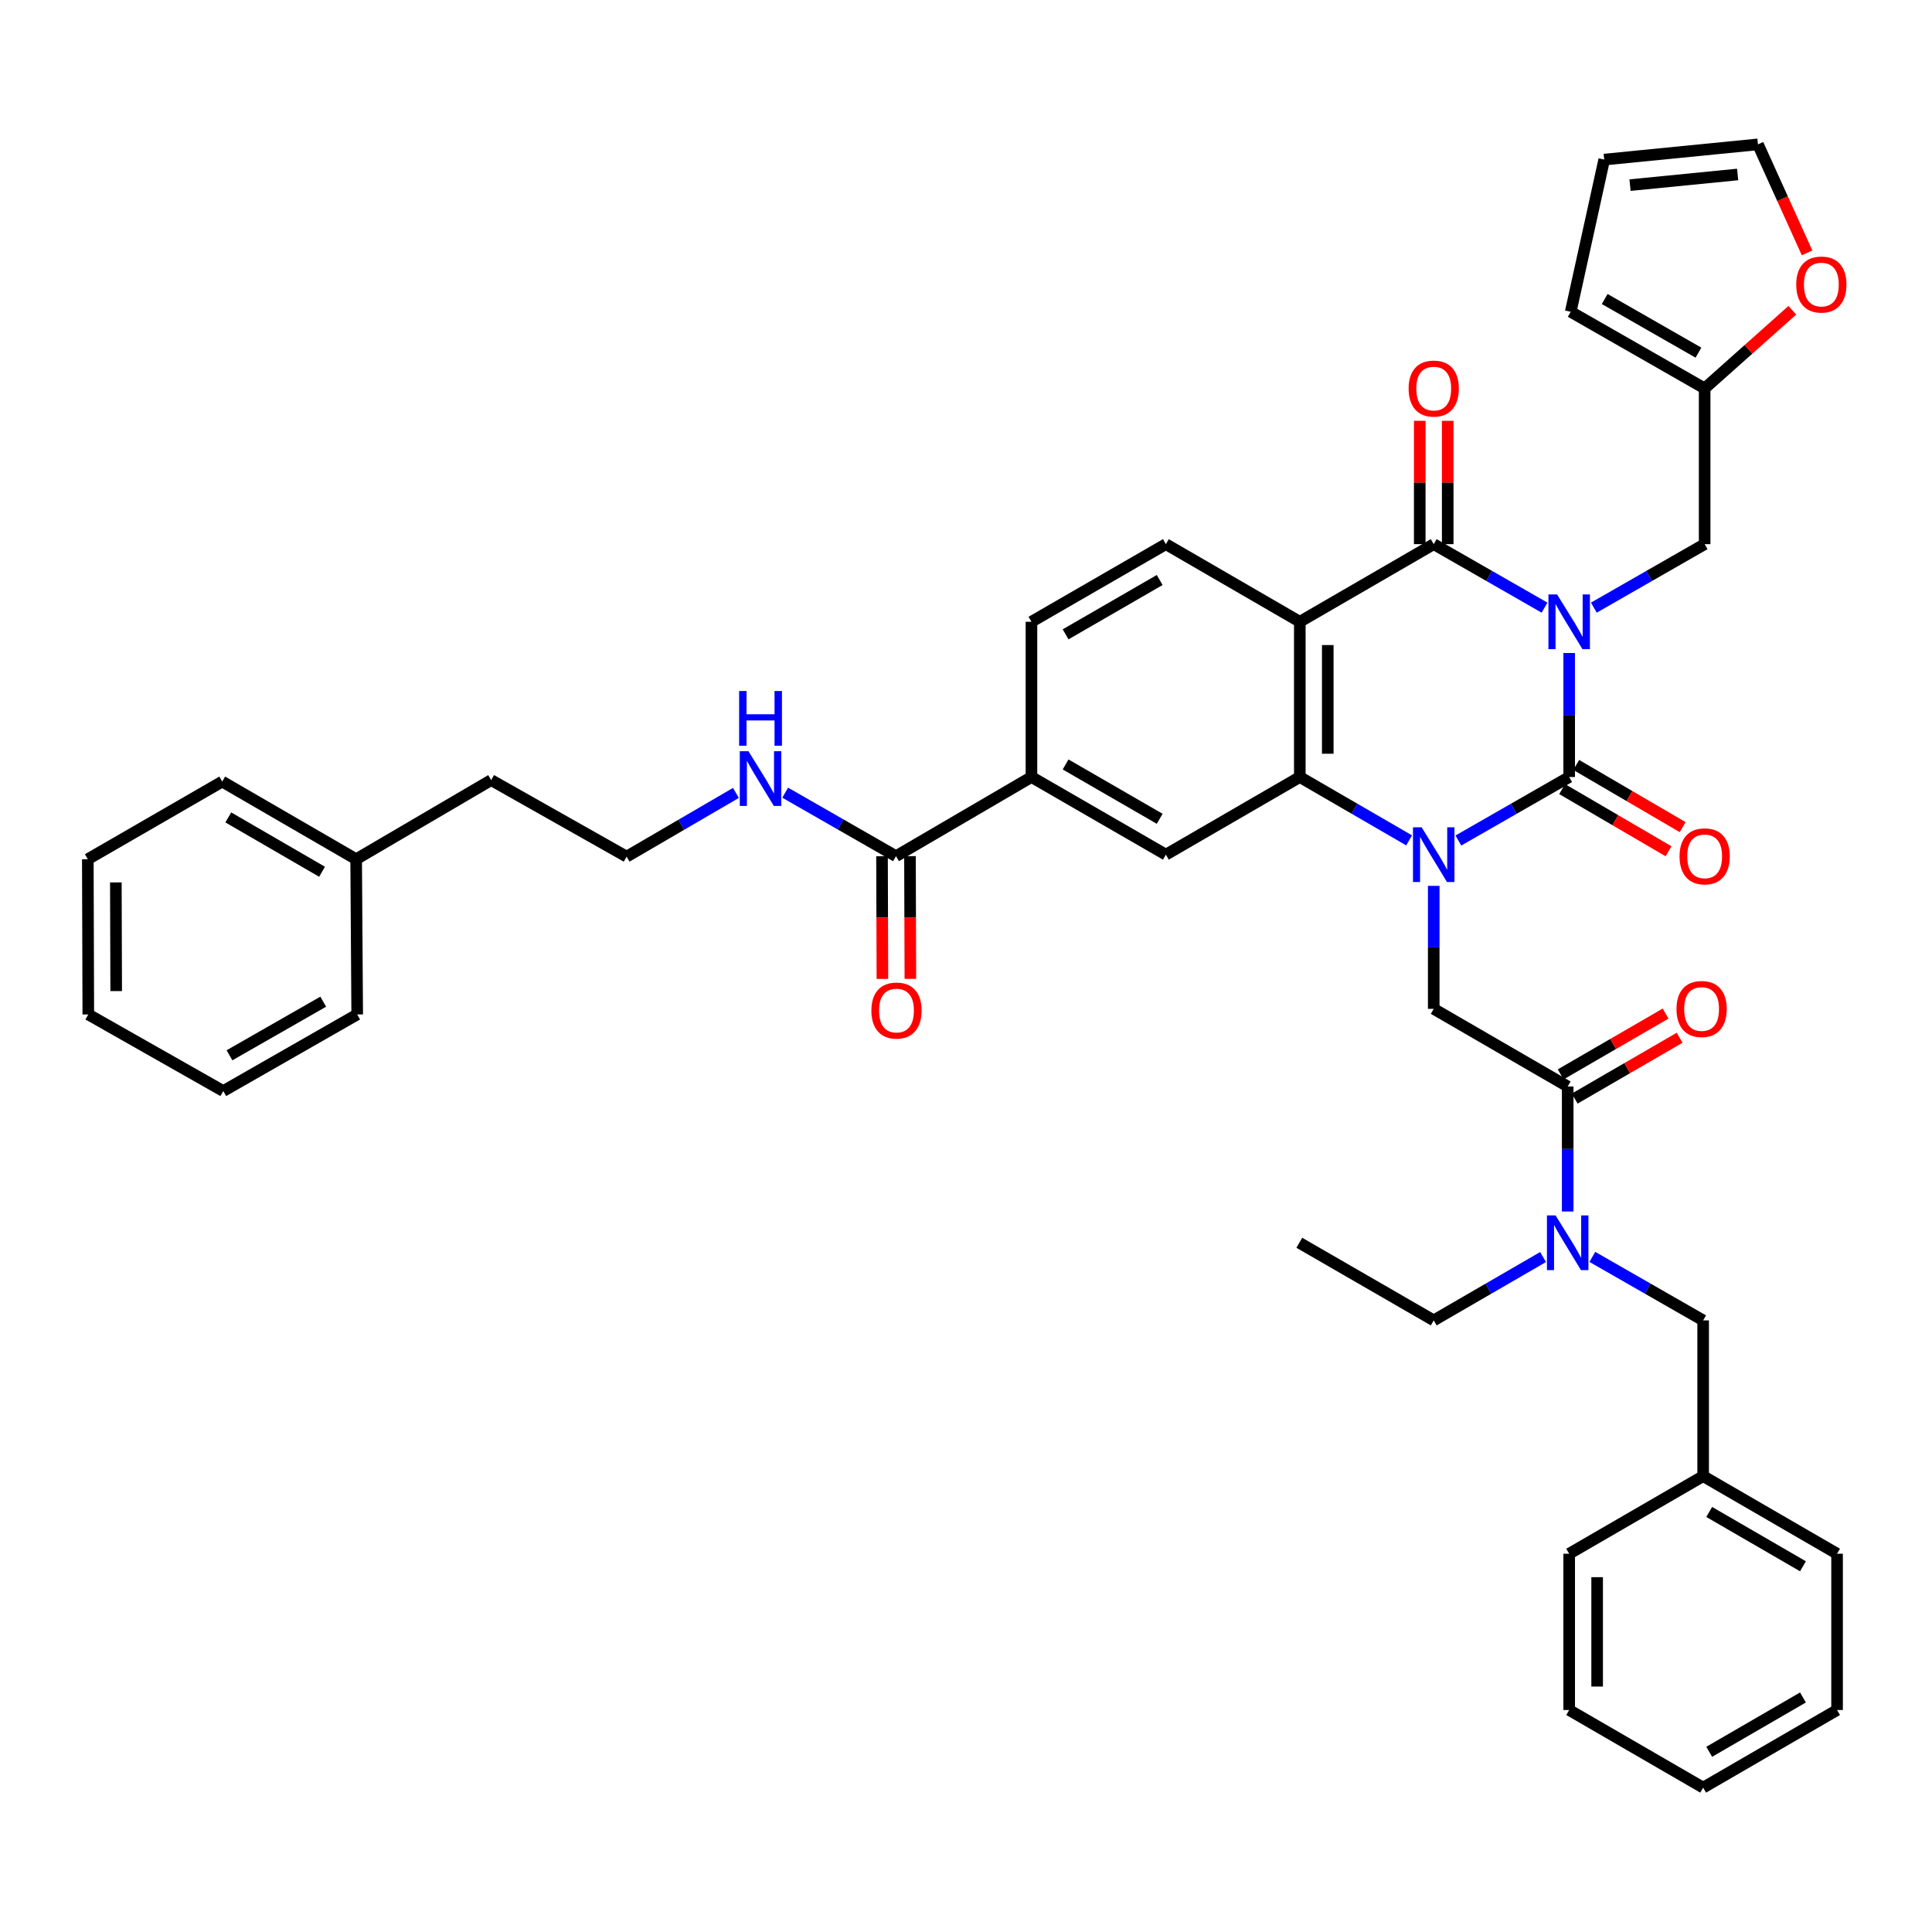 <?xml version='1.0' encoding='iso-8859-1'?>
<svg version='1.1' baseProfile='full'
              xmlns='http://www.w3.org/2000/svg'
                      xmlns:rdkit='http://www.rdkit.org/xml'
                      xmlns:xlink='http://www.w3.org/1999/xlink'
                  xml:space='preserve'
width='1000px' height='1000px' viewBox='0 0 1000 1000'>
<!-- END OF HEADER -->
<rect style='opacity:1.0;fill:#FFFFFF;stroke:none' width='1000' height='1000' x='0' y='0'> </rect>
<path class='bond-0' d='M 812.206,337.997 L 812.206,370.09' style='fill:none;fill-rule:evenodd;stroke:#0000FF;stroke-width:6px;stroke-linecap:butt;stroke-linejoin:miter;stroke-opacity:1' />
<path class='bond-0' d='M 812.206,370.09 L 812.206,402.183' style='fill:none;fill-rule:evenodd;stroke:#000000;stroke-width:6px;stroke-linecap:butt;stroke-linejoin:miter;stroke-opacity:1' />
<path class='bond-2' d='M 799.446,314.517 L 770.77,298.086' style='fill:none;fill-rule:evenodd;stroke:#0000FF;stroke-width:6px;stroke-linecap:butt;stroke-linejoin:miter;stroke-opacity:1' />
<path class='bond-2' d='M 770.77,298.086 L 742.094,281.655' style='fill:none;fill-rule:evenodd;stroke:#000000;stroke-width:6px;stroke-linecap:butt;stroke-linejoin:miter;stroke-opacity:1' />
<path class='bond-8' d='M 824.967,314.518 L 853.647,298.086' style='fill:none;fill-rule:evenodd;stroke:#0000FF;stroke-width:6px;stroke-linecap:butt;stroke-linejoin:miter;stroke-opacity:1' />
<path class='bond-8' d='M 853.647,298.086 L 882.327,281.655' style='fill:none;fill-rule:evenodd;stroke:#000000;stroke-width:6px;stroke-linecap:butt;stroke-linejoin:miter;stroke-opacity:1' />
<path class='bond-1' d='M 812.206,402.183 L 783.53,418.618' style='fill:none;fill-rule:evenodd;stroke:#000000;stroke-width:6px;stroke-linecap:butt;stroke-linejoin:miter;stroke-opacity:1' />
<path class='bond-1' d='M 783.53,418.618 L 754.854,435.052' style='fill:none;fill-rule:evenodd;stroke:#0000FF;stroke-width:6px;stroke-linecap:butt;stroke-linejoin:miter;stroke-opacity:1' />
<path class='bond-14' d='M 808.556,408.43 L 836.101,424.527' style='fill:none;fill-rule:evenodd;stroke:#000000;stroke-width:6px;stroke-linecap:butt;stroke-linejoin:miter;stroke-opacity:1' />
<path class='bond-14' d='M 836.101,424.527 L 863.646,440.624' style='fill:none;fill-rule:evenodd;stroke:#FF0000;stroke-width:6px;stroke-linecap:butt;stroke-linejoin:miter;stroke-opacity:1' />
<path class='bond-14' d='M 815.857,395.936 L 843.402,412.033' style='fill:none;fill-rule:evenodd;stroke:#000000;stroke-width:6px;stroke-linecap:butt;stroke-linejoin:miter;stroke-opacity:1' />
<path class='bond-14' d='M 843.402,412.033 L 870.947,428.13' style='fill:none;fill-rule:evenodd;stroke:#FF0000;stroke-width:6px;stroke-linecap:butt;stroke-linejoin:miter;stroke-opacity:1' />
<path class='bond-5' d='M 742.094,458.52 L 742.094,490.351' style='fill:none;fill-rule:evenodd;stroke:#0000FF;stroke-width:6px;stroke-linecap:butt;stroke-linejoin:miter;stroke-opacity:1' />
<path class='bond-5' d='M 742.094,490.351 L 742.094,522.181' style='fill:none;fill-rule:evenodd;stroke:#000000;stroke-width:6px;stroke-linecap:butt;stroke-linejoin:miter;stroke-opacity:1' />
<path class='bond-41' d='M 729.351,434.978 L 701.064,418.581' style='fill:none;fill-rule:evenodd;stroke:#0000FF;stroke-width:6px;stroke-linecap:butt;stroke-linejoin:miter;stroke-opacity:1' />
<path class='bond-41' d='M 701.064,418.581 L 672.777,402.183' style='fill:none;fill-rule:evenodd;stroke:#000000;stroke-width:6px;stroke-linecap:butt;stroke-linejoin:miter;stroke-opacity:1' />
<path class='bond-3' d='M 742.094,281.655 L 672.777,321.828' style='fill:none;fill-rule:evenodd;stroke:#000000;stroke-width:6px;stroke-linecap:butt;stroke-linejoin:miter;stroke-opacity:1' />
<path class='bond-15' d='M 749.329,281.655 L 749.329,249.737' style='fill:none;fill-rule:evenodd;stroke:#000000;stroke-width:6px;stroke-linecap:butt;stroke-linejoin:miter;stroke-opacity:1' />
<path class='bond-15' d='M 749.329,249.737 L 749.329,217.818' style='fill:none;fill-rule:evenodd;stroke:#FF0000;stroke-width:6px;stroke-linecap:butt;stroke-linejoin:miter;stroke-opacity:1' />
<path class='bond-15' d='M 734.858,281.655 L 734.858,249.737' style='fill:none;fill-rule:evenodd;stroke:#000000;stroke-width:6px;stroke-linecap:butt;stroke-linejoin:miter;stroke-opacity:1' />
<path class='bond-15' d='M 734.858,249.737 L 734.858,217.818' style='fill:none;fill-rule:evenodd;stroke:#FF0000;stroke-width:6px;stroke-linecap:butt;stroke-linejoin:miter;stroke-opacity:1' />
<path class='bond-4' d='M 672.777,321.828 L 672.777,402.183' style='fill:none;fill-rule:evenodd;stroke:#000000;stroke-width:6px;stroke-linecap:butt;stroke-linejoin:miter;stroke-opacity:1' />
<path class='bond-4' d='M 687.248,333.882 L 687.248,390.13' style='fill:none;fill-rule:evenodd;stroke:#000000;stroke-width:6px;stroke-linecap:butt;stroke-linejoin:miter;stroke-opacity:1' />
<path class='bond-12' d='M 672.777,321.828 L 603.453,281.655' style='fill:none;fill-rule:evenodd;stroke:#000000;stroke-width:6px;stroke-linecap:butt;stroke-linejoin:miter;stroke-opacity:1' />
<path class='bond-7' d='M 672.777,402.183 L 603.453,442.365' style='fill:none;fill-rule:evenodd;stroke:#000000;stroke-width:6px;stroke-linecap:butt;stroke-linejoin:miter;stroke-opacity:1' />
<path class='bond-6' d='M 742.094,522.181 L 811.435,562.362' style='fill:none;fill-rule:evenodd;stroke:#000000;stroke-width:6px;stroke-linecap:butt;stroke-linejoin:miter;stroke-opacity:1' />
<path class='bond-11' d='M 811.435,562.362 L 811.435,594.718' style='fill:none;fill-rule:evenodd;stroke:#000000;stroke-width:6px;stroke-linecap:butt;stroke-linejoin:miter;stroke-opacity:1' />
<path class='bond-11' d='M 811.435,594.718 L 811.435,627.074' style='fill:none;fill-rule:evenodd;stroke:#0000FF;stroke-width:6px;stroke-linecap:butt;stroke-linejoin:miter;stroke-opacity:1' />
<path class='bond-17' d='M 815.063,568.622 L 842.22,552.88' style='fill:none;fill-rule:evenodd;stroke:#000000;stroke-width:6px;stroke-linecap:butt;stroke-linejoin:miter;stroke-opacity:1' />
<path class='bond-17' d='M 842.22,552.88 L 869.377,537.138' style='fill:none;fill-rule:evenodd;stroke:#FF0000;stroke-width:6px;stroke-linecap:butt;stroke-linejoin:miter;stroke-opacity:1' />
<path class='bond-17' d='M 807.806,556.103 L 834.963,540.36' style='fill:none;fill-rule:evenodd;stroke:#000000;stroke-width:6px;stroke-linecap:butt;stroke-linejoin:miter;stroke-opacity:1' />
<path class='bond-17' d='M 834.963,540.36 L 862.12,524.618' style='fill:none;fill-rule:evenodd;stroke:#FF0000;stroke-width:6px;stroke-linecap:butt;stroke-linejoin:miter;stroke-opacity:1' />
<path class='bond-43' d='M 603.453,442.365 L 533.879,402.183' style='fill:none;fill-rule:evenodd;stroke:#000000;stroke-width:6px;stroke-linecap:butt;stroke-linejoin:miter;stroke-opacity:1' />
<path class='bond-43' d='M 600.254,423.806 L 551.552,395.679' style='fill:none;fill-rule:evenodd;stroke:#000000;stroke-width:6px;stroke-linecap:butt;stroke-linejoin:miter;stroke-opacity:1' />
<path class='bond-13' d='M 882.327,281.655 L 882.327,201.043' style='fill:none;fill-rule:evenodd;stroke:#000000;stroke-width:6px;stroke-linecap:butt;stroke-linejoin:miter;stroke-opacity:1' />
<path class='bond-9' d='M 463.766,443.161 L 533.879,402.183' style='fill:none;fill-rule:evenodd;stroke:#000000;stroke-width:6px;stroke-linecap:butt;stroke-linejoin:miter;stroke-opacity:1' />
<path class='bond-20' d='M 456.531,443.184 L 456.633,474.934' style='fill:none;fill-rule:evenodd;stroke:#000000;stroke-width:6px;stroke-linecap:butt;stroke-linejoin:miter;stroke-opacity:1' />
<path class='bond-20' d='M 456.633,474.934 L 456.735,506.685' style='fill:none;fill-rule:evenodd;stroke:#FF0000;stroke-width:6px;stroke-linecap:butt;stroke-linejoin:miter;stroke-opacity:1' />
<path class='bond-20' d='M 471.002,443.137 L 471.104,474.888' style='fill:none;fill-rule:evenodd;stroke:#000000;stroke-width:6px;stroke-linecap:butt;stroke-linejoin:miter;stroke-opacity:1' />
<path class='bond-20' d='M 471.104,474.888 L 471.206,506.638' style='fill:none;fill-rule:evenodd;stroke:#FF0000;stroke-width:6px;stroke-linecap:butt;stroke-linejoin:miter;stroke-opacity:1' />
<path class='bond-24' d='M 463.766,443.161 L 435.09,426.726' style='fill:none;fill-rule:evenodd;stroke:#000000;stroke-width:6px;stroke-linecap:butt;stroke-linejoin:miter;stroke-opacity:1' />
<path class='bond-24' d='M 435.09,426.726 L 406.414,410.292' style='fill:none;fill-rule:evenodd;stroke:#0000FF;stroke-width:6px;stroke-linecap:butt;stroke-linejoin:miter;stroke-opacity:1' />
<path class='bond-10' d='M 533.879,402.183 L 533.879,321.828' style='fill:none;fill-rule:evenodd;stroke:#000000;stroke-width:6px;stroke-linecap:butt;stroke-linejoin:miter;stroke-opacity:1' />
<path class='bond-18' d='M 824.195,650.567 L 852.871,666.998' style='fill:none;fill-rule:evenodd;stroke:#0000FF;stroke-width:6px;stroke-linecap:butt;stroke-linejoin:miter;stroke-opacity:1' />
<path class='bond-18' d='M 852.871,666.998 L 881.547,683.429' style='fill:none;fill-rule:evenodd;stroke:#000000;stroke-width:6px;stroke-linecap:butt;stroke-linejoin:miter;stroke-opacity:1' />
<path class='bond-28' d='M 798.691,650.639 L 770.393,667.034' style='fill:none;fill-rule:evenodd;stroke:#0000FF;stroke-width:6px;stroke-linecap:butt;stroke-linejoin:miter;stroke-opacity:1' />
<path class='bond-28' d='M 770.393,667.034 L 742.094,683.429' style='fill:none;fill-rule:evenodd;stroke:#000000;stroke-width:6px;stroke-linecap:butt;stroke-linejoin:miter;stroke-opacity:1' />
<path class='bond-19' d='M 603.453,281.655 L 533.879,321.828' style='fill:none;fill-rule:evenodd;stroke:#000000;stroke-width:6px;stroke-linecap:butt;stroke-linejoin:miter;stroke-opacity:1' />
<path class='bond-19' d='M 600.253,300.213 L 551.551,328.334' style='fill:none;fill-rule:evenodd;stroke:#000000;stroke-width:6px;stroke-linecap:butt;stroke-linejoin:miter;stroke-opacity:1' />
<path class='bond-16' d='M 882.327,201.043 L 905.016,180.818' style='fill:none;fill-rule:evenodd;stroke:#000000;stroke-width:6px;stroke-linecap:butt;stroke-linejoin:miter;stroke-opacity:1' />
<path class='bond-16' d='M 905.016,180.818 L 927.705,160.593' style='fill:none;fill-rule:evenodd;stroke:#FF0000;stroke-width:6px;stroke-linecap:butt;stroke-linejoin:miter;stroke-opacity:1' />
<path class='bond-21' d='M 882.327,201.043 L 813.002,161.376' style='fill:none;fill-rule:evenodd;stroke:#000000;stroke-width:6px;stroke-linecap:butt;stroke-linejoin:miter;stroke-opacity:1' />
<path class='bond-21' d='M 879.115,182.533 L 830.588,154.766' style='fill:none;fill-rule:evenodd;stroke:#000000;stroke-width:6px;stroke-linecap:butt;stroke-linejoin:miter;stroke-opacity:1' />
<path class='bond-22' d='M 935.343,130.893 L 922.627,102.81' style='fill:none;fill-rule:evenodd;stroke:#FF0000;stroke-width:6px;stroke-linecap:butt;stroke-linejoin:miter;stroke-opacity:1' />
<path class='bond-22' d='M 922.627,102.81 L 909.911,74.726' style='fill:none;fill-rule:evenodd;stroke:#000000;stroke-width:6px;stroke-linecap:butt;stroke-linejoin:miter;stroke-opacity:1' />
<path class='bond-25' d='M 881.547,683.429 L 881.547,764.042' style='fill:none;fill-rule:evenodd;stroke:#000000;stroke-width:6px;stroke-linecap:butt;stroke-linejoin:miter;stroke-opacity:1' />
<path class='bond-23' d='M 813.002,161.376 L 830.336,82.605' style='fill:none;fill-rule:evenodd;stroke:#000000;stroke-width:6px;stroke-linecap:butt;stroke-linejoin:miter;stroke-opacity:1' />
<path class='bond-42' d='M 909.911,74.726 L 830.336,82.605' style='fill:none;fill-rule:evenodd;stroke:#000000;stroke-width:6px;stroke-linecap:butt;stroke-linejoin:miter;stroke-opacity:1' />
<path class='bond-42' d='M 899.4,90.309 L 843.698,95.824' style='fill:none;fill-rule:evenodd;stroke:#000000;stroke-width:6px;stroke-linecap:butt;stroke-linejoin:miter;stroke-opacity:1' />
<path class='bond-26' d='M 380.908,410.411 L 352.622,426.902' style='fill:none;fill-rule:evenodd;stroke:#0000FF;stroke-width:6px;stroke-linecap:butt;stroke-linejoin:miter;stroke-opacity:1' />
<path class='bond-26' d='M 352.622,426.902 L 324.337,443.394' style='fill:none;fill-rule:evenodd;stroke:#000000;stroke-width:6px;stroke-linecap:butt;stroke-linejoin:miter;stroke-opacity:1' />
<path class='bond-30' d='M 881.547,764.042 L 950.864,804.207' style='fill:none;fill-rule:evenodd;stroke:#000000;stroke-width:6px;stroke-linecap:butt;stroke-linejoin:miter;stroke-opacity:1' />
<path class='bond-30' d='M 884.689,782.587 L 933.211,810.703' style='fill:none;fill-rule:evenodd;stroke:#000000;stroke-width:6px;stroke-linecap:butt;stroke-linejoin:miter;stroke-opacity:1' />
<path class='bond-31' d='M 881.547,764.042 L 812.206,804.207' style='fill:none;fill-rule:evenodd;stroke:#000000;stroke-width:6px;stroke-linecap:butt;stroke-linejoin:miter;stroke-opacity:1' />
<path class='bond-29' d='M 324.337,443.394 L 254.224,403.775' style='fill:none;fill-rule:evenodd;stroke:#000000;stroke-width:6px;stroke-linecap:butt;stroke-linejoin:miter;stroke-opacity:1' />
<path class='bond-27' d='M 184.345,444.728 L 254.224,403.775' style='fill:none;fill-rule:evenodd;stroke:#000000;stroke-width:6px;stroke-linecap:butt;stroke-linejoin:miter;stroke-opacity:1' />
<path class='bond-32' d='M 184.345,444.728 L 115.028,404.547' style='fill:none;fill-rule:evenodd;stroke:#000000;stroke-width:6px;stroke-linecap:butt;stroke-linejoin:miter;stroke-opacity:1' />
<path class='bond-32' d='M 166.69,451.221 L 118.169,423.094' style='fill:none;fill-rule:evenodd;stroke:#000000;stroke-width:6px;stroke-linecap:butt;stroke-linejoin:miter;stroke-opacity:1' />
<path class='bond-33' d='M 184.345,444.728 L 184.884,525.083' style='fill:none;fill-rule:evenodd;stroke:#000000;stroke-width:6px;stroke-linecap:butt;stroke-linejoin:miter;stroke-opacity:1' />
<path class='bond-34' d='M 742.094,683.429 L 672.52,643.256' style='fill:none;fill-rule:evenodd;stroke:#000000;stroke-width:6px;stroke-linecap:butt;stroke-linejoin:miter;stroke-opacity:1' />
<path class='bond-35' d='M 950.864,804.207 L 950.864,885.1' style='fill:none;fill-rule:evenodd;stroke:#000000;stroke-width:6px;stroke-linecap:butt;stroke-linejoin:miter;stroke-opacity:1' />
<path class='bond-36' d='M 812.206,804.207 L 812.206,885.1' style='fill:none;fill-rule:evenodd;stroke:#000000;stroke-width:6px;stroke-linecap:butt;stroke-linejoin:miter;stroke-opacity:1' />
<path class='bond-36' d='M 826.678,816.341 L 826.678,872.966' style='fill:none;fill-rule:evenodd;stroke:#000000;stroke-width:6px;stroke-linecap:butt;stroke-linejoin:miter;stroke-opacity:1' />
<path class='bond-38' d='M 115.028,404.547 L 45.455,444.728' style='fill:none;fill-rule:evenodd;stroke:#000000;stroke-width:6px;stroke-linecap:butt;stroke-linejoin:miter;stroke-opacity:1' />
<path class='bond-37' d='M 184.884,525.083 L 115.567,564.726' style='fill:none;fill-rule:evenodd;stroke:#000000;stroke-width:6px;stroke-linecap:butt;stroke-linejoin:miter;stroke-opacity:1' />
<path class='bond-37' d='M 167.302,518.468 L 118.78,546.218' style='fill:none;fill-rule:evenodd;stroke:#000000;stroke-width:6px;stroke-linecap:butt;stroke-linejoin:miter;stroke-opacity:1' />
<path class='bond-44' d='M 950.864,885.1 L 881.547,925.274' style='fill:none;fill-rule:evenodd;stroke:#000000;stroke-width:6px;stroke-linecap:butt;stroke-linejoin:miter;stroke-opacity:1' />
<path class='bond-44' d='M 933.21,878.606 L 884.688,906.728' style='fill:none;fill-rule:evenodd;stroke:#000000;stroke-width:6px;stroke-linecap:butt;stroke-linejoin:miter;stroke-opacity:1' />
<path class='bond-39' d='M 812.206,885.1 L 881.547,925.274' style='fill:none;fill-rule:evenodd;stroke:#000000;stroke-width:6px;stroke-linecap:butt;stroke-linejoin:miter;stroke-opacity:1' />
<path class='bond-40' d='M 115.567,564.726 L 45.704,525.083' style='fill:none;fill-rule:evenodd;stroke:#000000;stroke-width:6px;stroke-linecap:butt;stroke-linejoin:miter;stroke-opacity:1' />
<path class='bond-45' d='M 45.455,444.728 L 45.704,525.083' style='fill:none;fill-rule:evenodd;stroke:#000000;stroke-width:6px;stroke-linecap:butt;stroke-linejoin:miter;stroke-opacity:1' />
<path class='bond-45' d='M 59.963,456.737 L 60.137,512.985' style='fill:none;fill-rule:evenodd;stroke:#000000;stroke-width:6px;stroke-linecap:butt;stroke-linejoin:miter;stroke-opacity:1' />
<path  class='atom-0' d='M 805.946 307.668
L 815.226 322.668
Q 816.146 324.148, 817.626 326.828
Q 819.106 329.508, 819.186 329.668
L 819.186 307.668
L 822.946 307.668
L 822.946 335.988
L 819.066 335.988
L 809.106 319.588
Q 807.946 317.668, 806.706 315.468
Q 805.506 313.268, 805.146 312.588
L 805.146 335.988
L 801.466 335.988
L 801.466 307.668
L 805.946 307.668
' fill='#0000FF'/>
<path  class='atom-2' d='M 735.834 428.205
L 745.114 443.205
Q 746.034 444.685, 747.514 447.365
Q 748.994 450.045, 749.074 450.205
L 749.074 428.205
L 752.834 428.205
L 752.834 456.525
L 748.954 456.525
L 738.994 440.125
Q 737.834 438.205, 736.594 436.005
Q 735.394 433.805, 735.034 433.125
L 735.034 456.525
L 731.354 456.525
L 731.354 428.205
L 735.834 428.205
' fill='#0000FF'/>
<path  class='atom-12' d='M 805.175 629.096
L 814.455 644.096
Q 815.375 645.576, 816.855 648.256
Q 818.335 650.936, 818.415 651.096
L 818.415 629.096
L 822.175 629.096
L 822.175 657.416
L 818.295 657.416
L 808.335 641.016
Q 807.175 639.096, 805.935 636.896
Q 804.735 634.696, 804.375 634.016
L 804.375 657.416
L 800.695 657.416
L 800.695 629.096
L 805.175 629.096
' fill='#0000FF'/>
<path  class='atom-15' d='M 869.327 443.241
Q 869.327 436.441, 872.687 432.641
Q 876.047 428.841, 882.327 428.841
Q 888.607 428.841, 891.967 432.641
Q 895.327 436.441, 895.327 443.241
Q 895.327 450.121, 891.927 454.041
Q 888.527 457.921, 882.327 457.921
Q 876.087 457.921, 872.687 454.041
Q 869.327 450.161, 869.327 443.241
M 882.327 454.721
Q 886.647 454.721, 888.967 451.841
Q 891.327 448.921, 891.327 443.241
Q 891.327 437.681, 888.967 434.881
Q 886.647 432.041, 882.327 432.041
Q 878.007 432.041, 875.647 434.841
Q 873.327 437.641, 873.327 443.241
Q 873.327 448.961, 875.647 451.841
Q 878.007 454.721, 882.327 454.721
' fill='#FF0000'/>
<path  class='atom-16' d='M 729.094 201.123
Q 729.094 194.323, 732.454 190.523
Q 735.814 186.723, 742.094 186.723
Q 748.374 186.723, 751.734 190.523
Q 755.094 194.323, 755.094 201.123
Q 755.094 208.003, 751.694 211.923
Q 748.294 215.803, 742.094 215.803
Q 735.854 215.803, 732.454 211.923
Q 729.094 208.043, 729.094 201.123
M 742.094 212.603
Q 746.414 212.603, 748.734 209.723
Q 751.094 206.803, 751.094 201.123
Q 751.094 195.563, 748.734 192.763
Q 746.414 189.923, 742.094 189.923
Q 737.774 189.923, 735.414 192.723
Q 733.094 195.523, 733.094 201.123
Q 733.094 206.843, 735.414 209.723
Q 737.774 212.603, 742.094 212.603
' fill='#FF0000'/>
<path  class='atom-17' d='M 929.728 147.282
Q 929.728 140.482, 933.088 136.682
Q 936.448 132.882, 942.728 132.882
Q 949.008 132.882, 952.368 136.682
Q 955.728 140.482, 955.728 147.282
Q 955.728 154.162, 952.328 158.082
Q 948.928 161.962, 942.728 161.962
Q 936.488 161.962, 933.088 158.082
Q 929.728 154.202, 929.728 147.282
M 942.728 158.762
Q 947.048 158.762, 949.368 155.882
Q 951.728 152.962, 951.728 147.282
Q 951.728 141.722, 949.368 138.922
Q 947.048 136.082, 942.728 136.082
Q 938.408 136.082, 936.048 138.882
Q 933.728 141.682, 933.728 147.282
Q 933.728 153.002, 936.048 155.882
Q 938.408 158.762, 942.728 158.762
' fill='#FF0000'/>
<path  class='atom-18' d='M 867.751 522.261
Q 867.751 515.461, 871.111 511.661
Q 874.471 507.861, 880.751 507.861
Q 887.031 507.861, 890.391 511.661
Q 893.751 515.461, 893.751 522.261
Q 893.751 529.141, 890.351 533.061
Q 886.951 536.941, 880.751 536.941
Q 874.511 536.941, 871.111 533.061
Q 867.751 529.181, 867.751 522.261
M 880.751 533.741
Q 885.071 533.741, 887.391 530.861
Q 889.751 527.941, 889.751 522.261
Q 889.751 516.701, 887.391 513.901
Q 885.071 511.061, 880.751 511.061
Q 876.431 511.061, 874.071 513.861
Q 871.751 516.661, 871.751 522.261
Q 871.751 527.981, 874.071 530.861
Q 876.431 533.741, 880.751 533.741
' fill='#FF0000'/>
<path  class='atom-21' d='M 451.023 523.057
Q 451.023 516.257, 454.383 512.457
Q 457.743 508.657, 464.023 508.657
Q 470.303 508.657, 473.663 512.457
Q 477.023 516.257, 477.023 523.057
Q 477.023 529.937, 473.623 533.857
Q 470.223 537.737, 464.023 537.737
Q 457.783 537.737, 454.383 533.857
Q 451.023 529.977, 451.023 523.057
M 464.023 534.537
Q 468.343 534.537, 470.663 531.657
Q 473.023 528.737, 473.023 523.057
Q 473.023 517.497, 470.663 514.697
Q 468.343 511.857, 464.023 511.857
Q 459.703 511.857, 457.343 514.657
Q 455.023 517.457, 455.023 523.057
Q 455.023 528.777, 457.343 531.657
Q 459.703 534.537, 464.023 534.537
' fill='#FF0000'/>
<path  class='atom-25' d='M 387.394 388.819
L 396.674 403.819
Q 397.594 405.299, 399.074 407.979
Q 400.554 410.659, 400.634 410.819
L 400.634 388.819
L 404.394 388.819
L 404.394 417.139
L 400.514 417.139
L 390.554 400.739
Q 389.394 398.819, 388.154 396.619
Q 386.954 394.419, 386.594 393.739
L 386.594 417.139
L 382.914 417.139
L 382.914 388.819
L 387.394 388.819
' fill='#0000FF'/>
<path  class='atom-25' d='M 382.574 357.667
L 386.414 357.667
L 386.414 369.707
L 400.894 369.707
L 400.894 357.667
L 404.734 357.667
L 404.734 385.987
L 400.894 385.987
L 400.894 372.907
L 386.414 372.907
L 386.414 385.987
L 382.574 385.987
L 382.574 357.667
' fill='#0000FF'/>
</svg>
